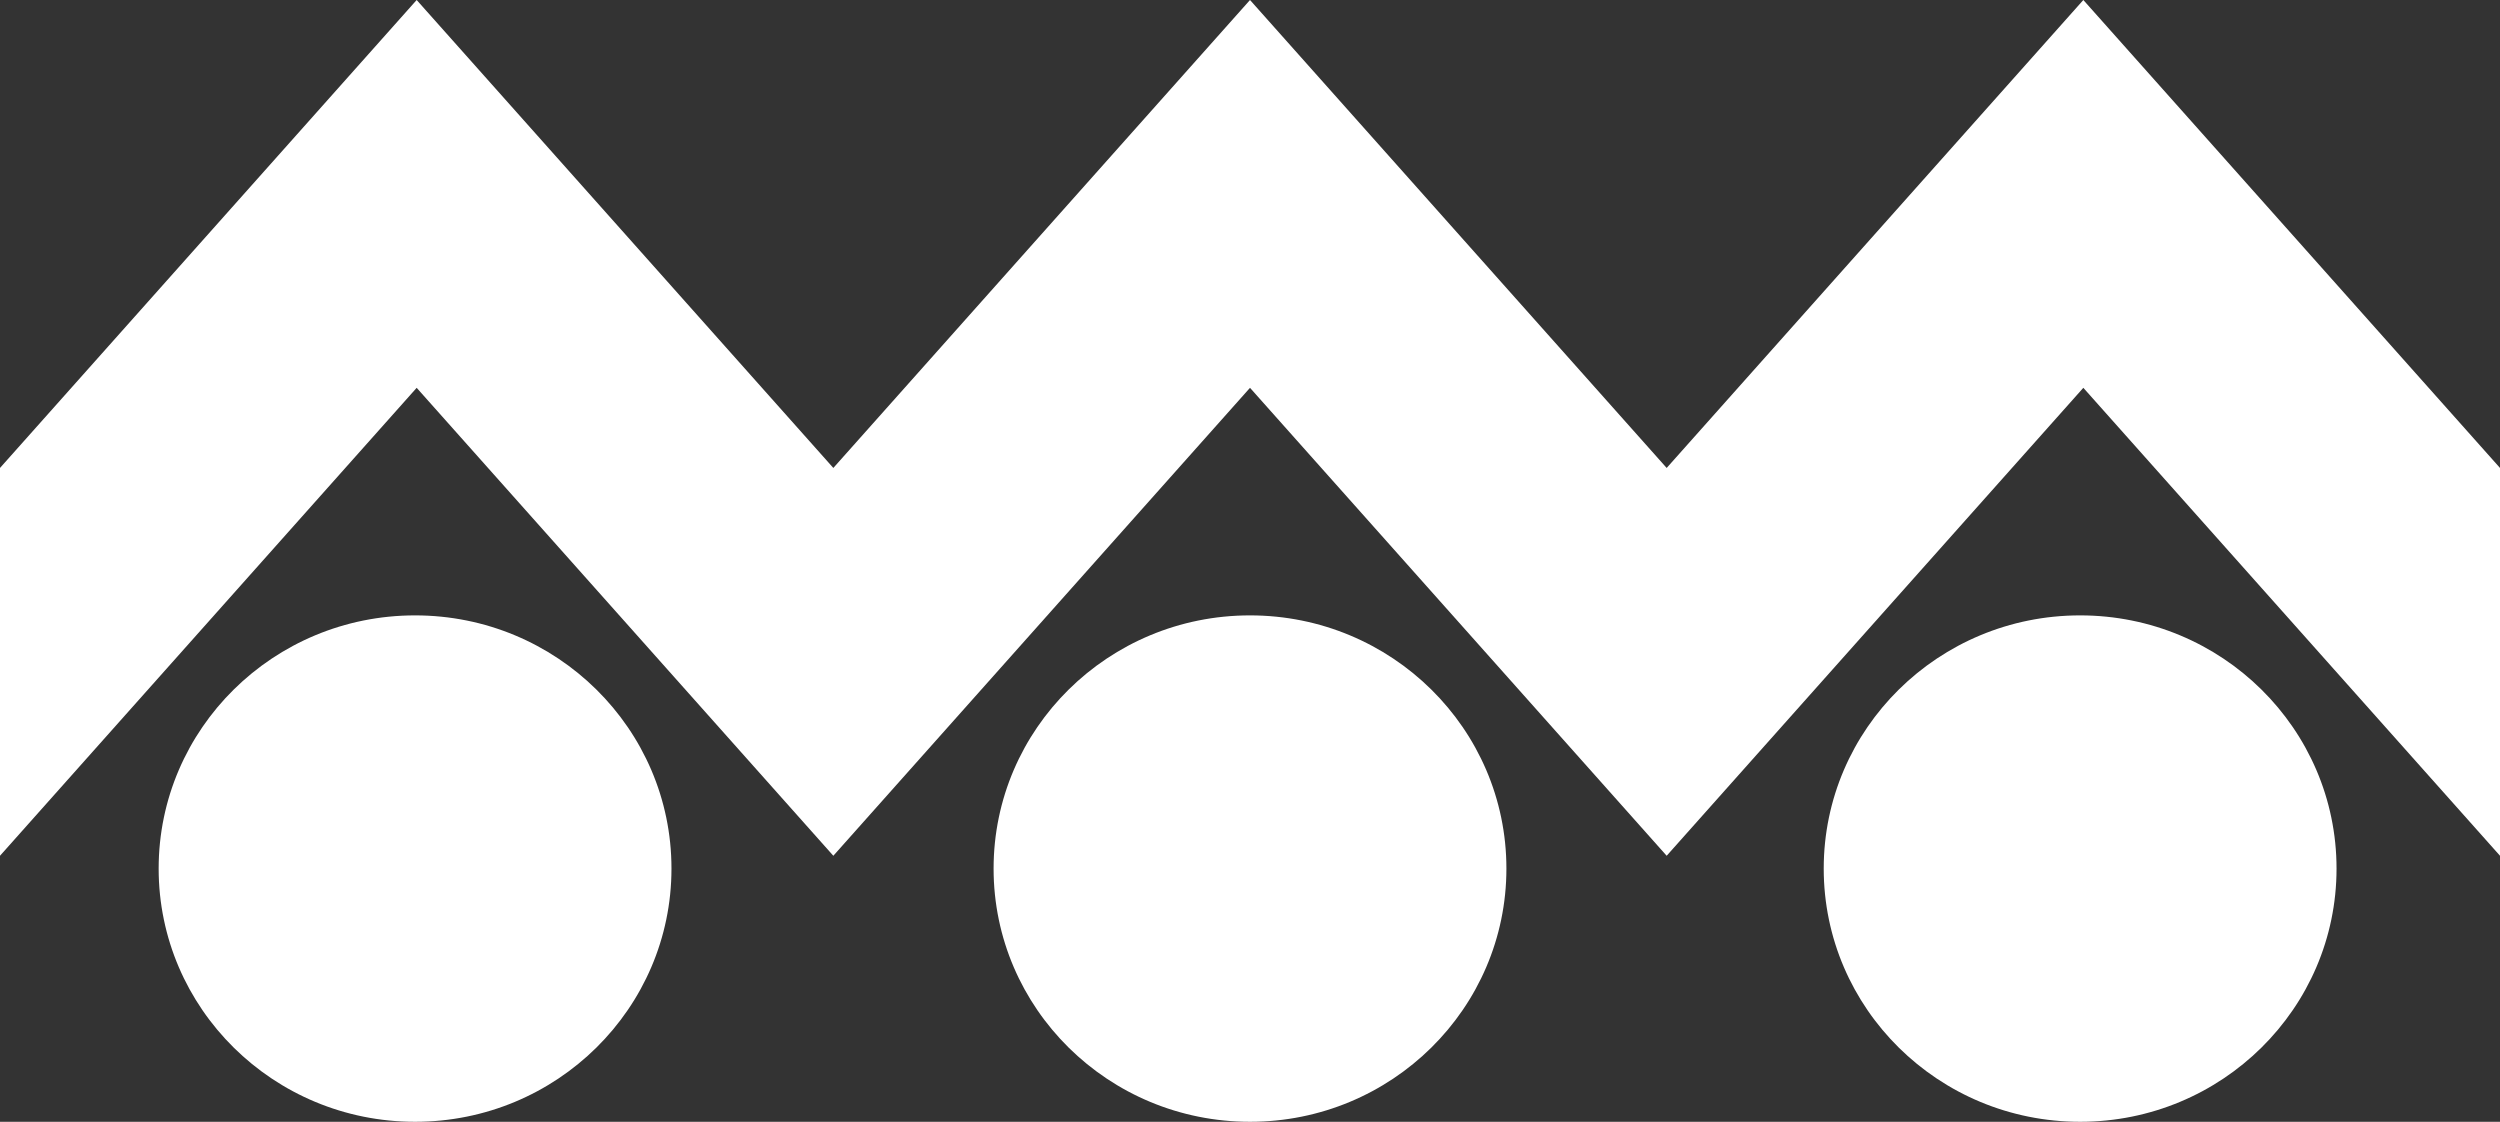 <?xml version="1.0" encoding="utf-8"?>
<!-- Generator: Adobe Illustrator 21.0.0, SVG Export Plug-In . SVG Version: 6.00 Build 0)  -->
<svg version="1.1" id="Слой_1" xmlns="http://www.w3.org/2000/svg" xmlns:xlink="http://www.w3.org/1999/xlink" x="0px" y="0px"
	 viewBox="0 0 156 70" style="enable-background:new 0 0 156 70;" xml:space="preserve">
<rect x="0" y="0" width="156" height="70" fill="#333333" stroke="none"/>
<style type="text/css">
	.st0{fill:#FFFFFF;}
</style>
<g>
	<polygon class="st0" points="130,0 104,29.2 78,0 52,29.2 26,0 0,29.2 0,53.4 26,24.2 52,53.4 78,24.2 104,53.4 130,24.2 156,53.4 
		156,29.2 	"/>
	<ellipse class="st0" cx="25.9" cy="54.2" rx="16" ry="15.8"/>
	<ellipse class="st0" cx="78" cy="54.2" rx="16" ry="15.8"/>
	<ellipse class="st0" cx="129.8" cy="54.2" rx="16" ry="15.8"/>
</g>
</svg>
